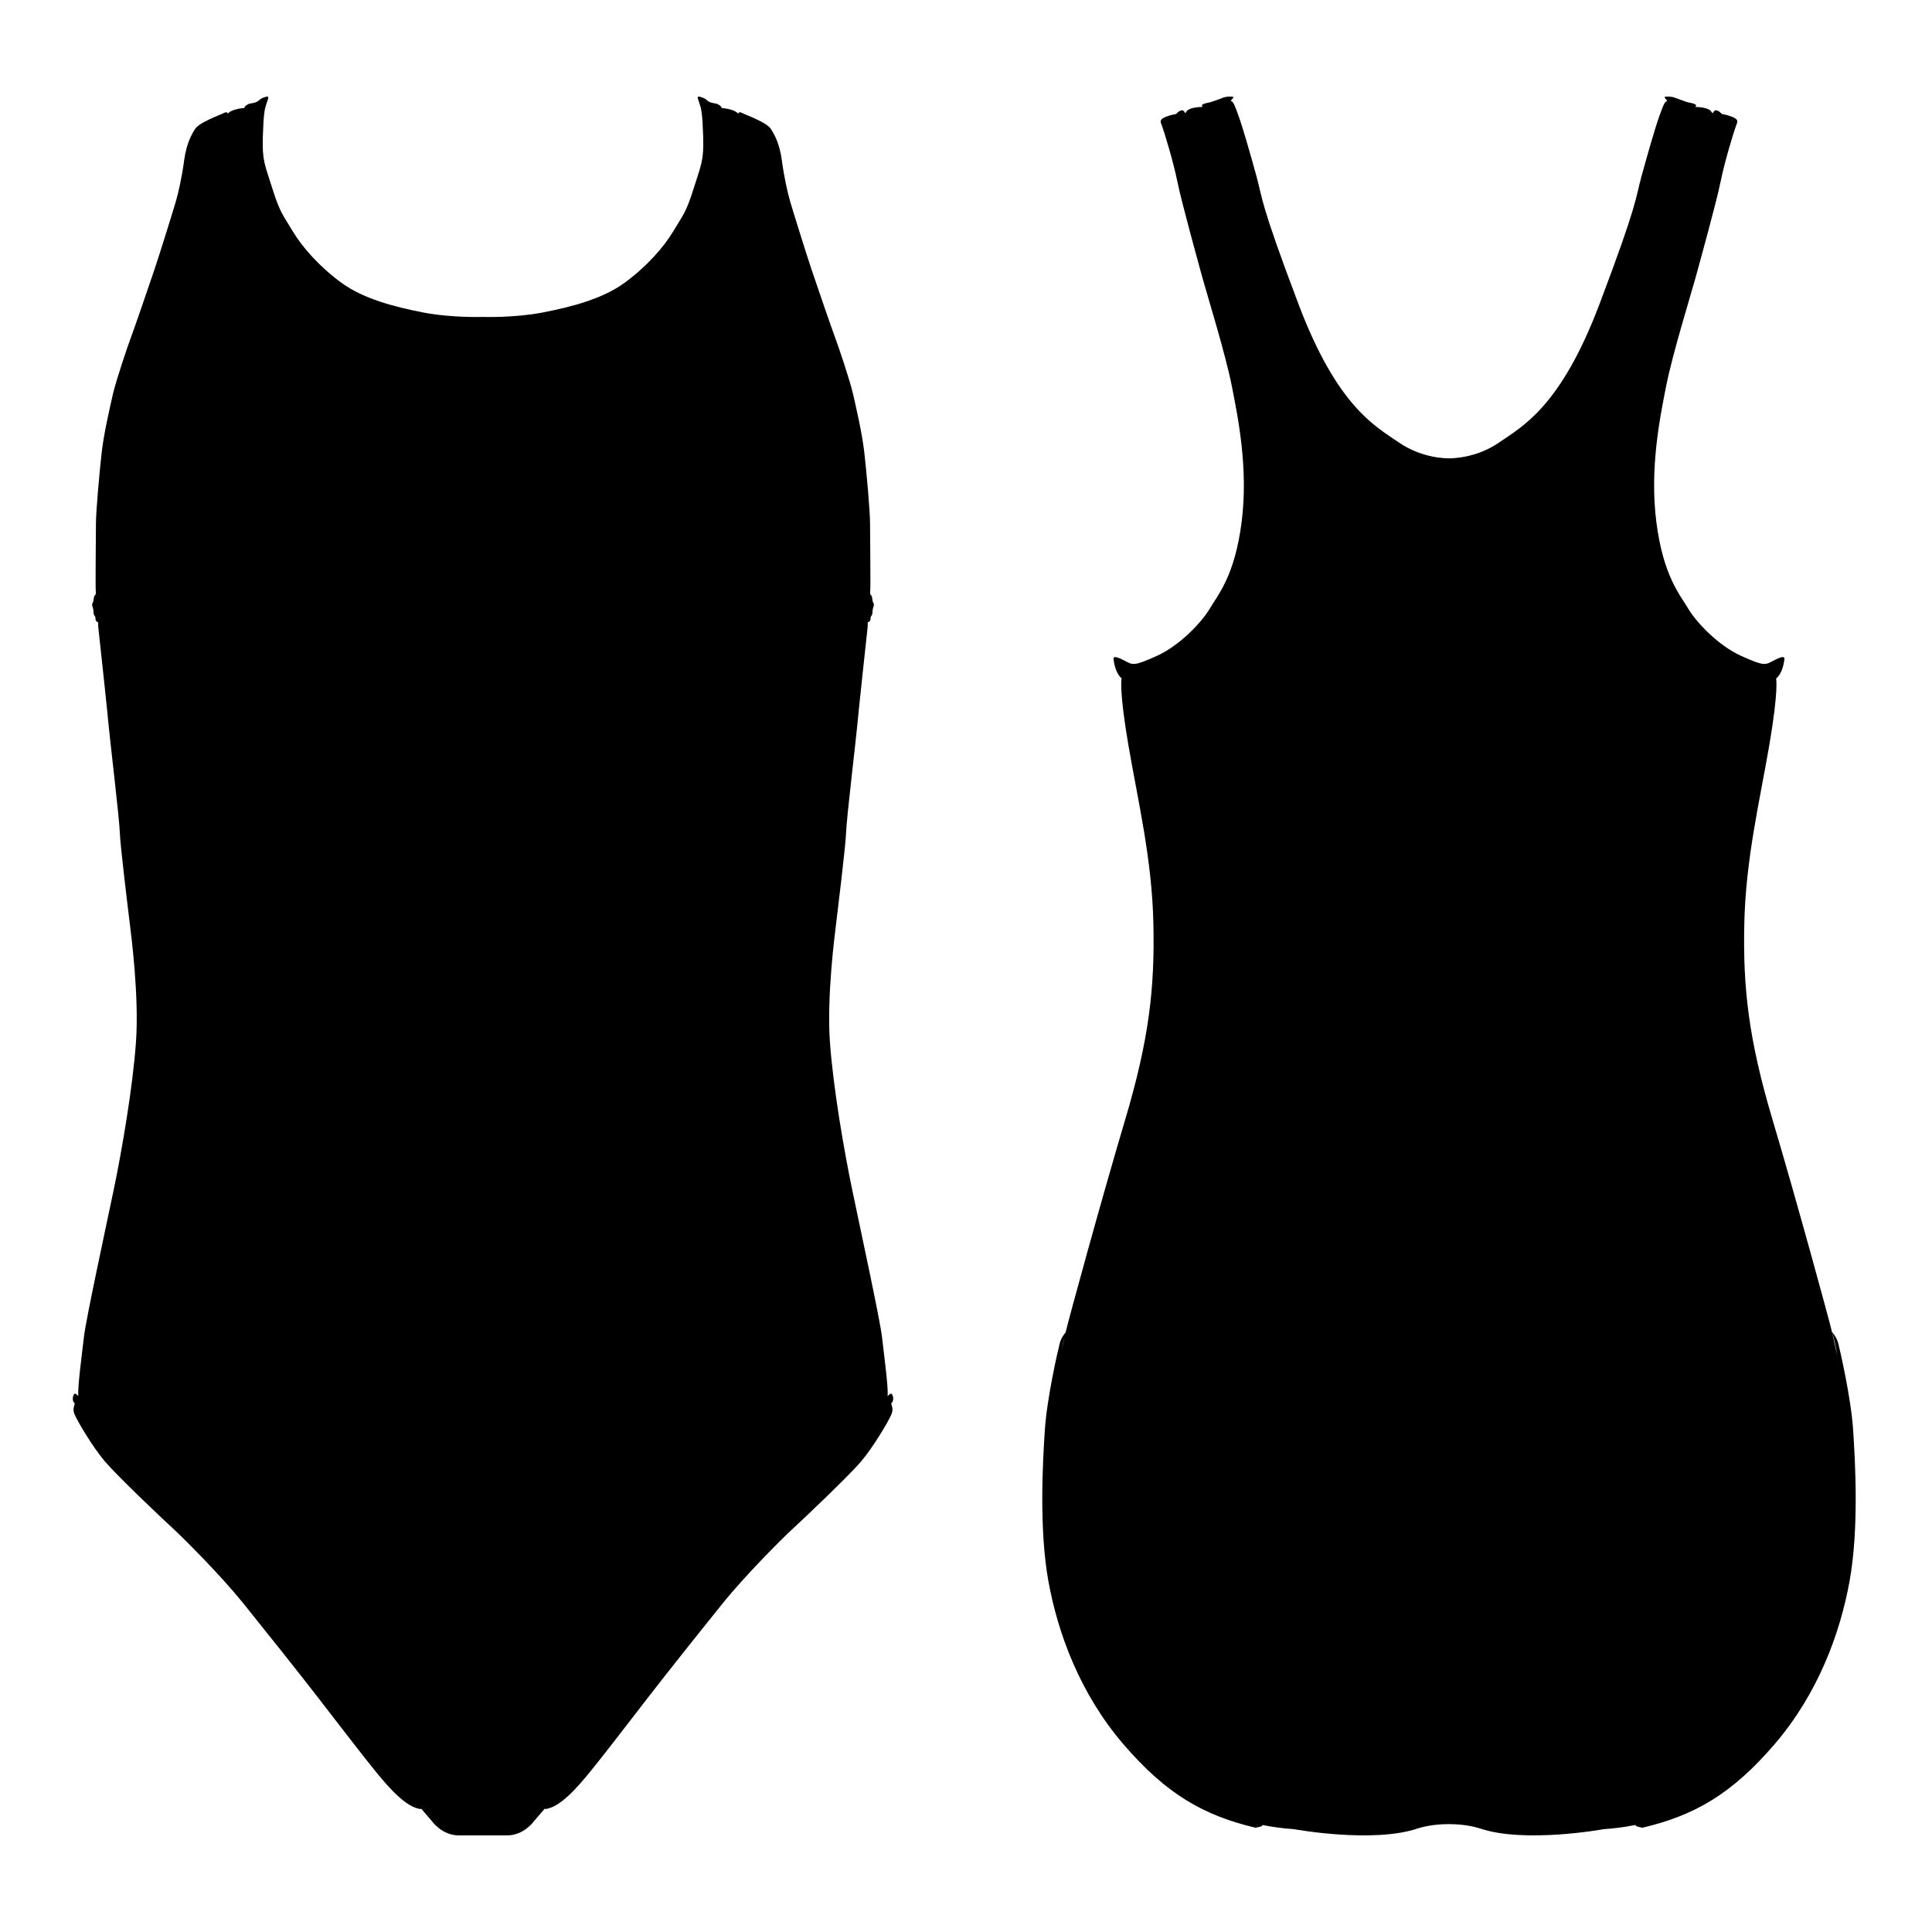 <?xml version="1.0" encoding="UTF-8"?>
<!DOCTYPE svg PUBLIC "-//W3C//DTD SVG 1.1//EN" "http://www.w3.org/Graphics/SVG/1.1/DTD/svg11.dtd">
<!-- Creator: CorelDRAW X7 -->
<svg xmlns="http://www.w3.org/2000/svg" xml:space="preserve" width="145px" height="145px" version="1.1" style="shape-rendering:geometricPrecision; text-rendering:geometricPrecision; image-rendering:optimizeQuality; fill-rule:evenodd; clip-rule:evenodd"
viewBox="0 0 96667 96667"
 xmlns:xlink="http://www.w3.org/1999/xlink">
 <defs>
  <style type="text/css">
   <![CDATA[
    .fil1 {fill:none}
    .fil0 {fill:black;fill-rule:nonzero}
   ]]>
  </style>
 </defs>
 <g id="cba-preview">
  <path class="fil0" d="M60177 5348c-10,-7 -20,-18 -29,-32 -78,-123 268,-167 368,-190 101,-22 469,-156 670,-234 200,-78 390,-56 479,-56 90,0 12,112 -44,156 -56,45 -34,56 33,101 67,45 123,167 324,725 201,558 580,1874 892,3012 313,1138 156,1250 2098,6382 1941,5132 3838,6114 5042,6939 1146,785 2371,783 2490,781 119,2 1344,4 2490,-781 1204,-825 3101,-1807 5042,-6939 1942,-5132 1785,-5244 2098,-6382 312,-1138 691,-2454 892,-3012 201,-558 257,-680 324,-725 67,-45 89,-56 33,-101 -56,-44 -134,-156 -44,-156 89,0 279,-22 479,56 201,78 569,212 670,234 100,23 446,67 368,190 -9,15 -19,25 -29,33 278,8 736,54 817,268l64 48c30,-81 92,-178 208,-137 189,67 189,178 301,190 112,11 446,100 602,200 157,101 123,190 45,380 -78,189 -569,1785 -770,2789 -201,1004 -1037,4016 -1260,4831 -224,814 -1150,3804 -1462,5388 -312,1584 -837,4139 -491,6828 346,2689 1183,3626 1584,4306 402,681 1495,1852 2656,2377 1160,524 1205,457 1606,245 402,-212 591,-256 558,-56 -24,141 -86,673 -414,947l1 2c0,0 134,550 -342,3332 -476,2781 -1175,5667 -1249,8895 -75,3228 208,5802 1413,9848 1205,4046 2841,10041 2975,10621 0,0 223,223 312,565 89,342 640,2737 744,4329 104,1591 298,4938 -179,7571 -476,2633 -1591,5638 -3748,8152 -2157,2514 -4031,3570 -6605,4180 0,0 -410,-56 -350,-138 -487,98 -1021,174 -1598,212 0,0 -3972,729 -6218,-44 -30,0 -565,-208 -1530,-209 -965,1 -1500,209 -1530,209 -2246,773 -6218,44 -6218,44 -570,-37 -1100,-112 -1582,-209 48,81 -352,135 -352,135 -2574,-610 -4448,-1666 -6605,-4180 -2157,-2514 -3272,-5519 -3749,-8152 -476,-2633 -282,-5980 -178,-7571 104,-1592 655,-3987 744,-4329 73,-282 238,-484 294,-545l4 -20c134,-580 1770,-6575 2975,-10621 1205,-4046 1488,-6620 1413,-9848 -74,-3228 -773,-6114 -1249,-8895 -476,-2782 -342,-3332 -342,-3332l6 -10c-321,-275 -382,-799 -405,-939 -34,-200 156,-156 558,56 401,212 446,279 1606,-245 1161,-525 2254,-1696 2656,-2377 401,-680 1238,-1617 1584,-4306 346,-2689 -179,-5244 -491,-6828 -312,-1584 -1238,-4574 -1462,-5388 -223,-815 -1059,-3827 -1260,-4831 -201,-1004 -692,-2600 -770,-2789 -78,-190 -112,-279 45,-380 156,-100 490,-189 602,-200 112,-12 112,-123 301,-190 112,-40 174,49 205,129l53 -40c83,-218 554,-262 831,-269zm31488 61303l262 1183c-71,-450 -157,-851 -262,-1183zm-38547 917l159 -718c-59,217 -112,458 -159,718zm19382 -44636l9 0 -19 0 10 0z"/>
  <path class="fil0" d="M24164 91833c-477,0 -366,0 -1208,0 -841,0 -1334,-698 -1334,-698 0,0 -239,-278 -557,-650 6,21 6,30 6,30 -746,-48 -1667,-1143 -2207,-1795 -540,-651 -2128,-2715 -2986,-3827 -858,-1112 -2589,-3288 -3716,-4685 -1128,-1398 -2970,-3240 -3526,-3749 -556,-508 -2796,-2636 -3399,-3351 -604,-714 -1366,-2001 -1509,-2350 -143,-350 80,-493 -16,-572 -95,-79 -79,-302 -31,-381 45,-75 61,-136 237,45 -2,-31 -3,-62 -4,-93 -16,-492 190,-2033 286,-2875 95,-841 1095,-5463 1493,-7369 397,-1906 952,-5114 1111,-7385 159,-2271 -238,-5321 -301,-5845 -64,-524 -493,-4002 -509,-4637 -16,-636 -524,-4908 -556,-5321 -31,-413 -476,-4558 -524,-4971 -3,-33 -5,-111 -4,-227 -75,8 -139,-93 -134,-162 8,-95 -16,-119 -47,-159 -32,-40 -40,-63 -48,-143 -8,-79 0,-167 -48,-294 -47,-127 -15,-174 16,-230 32,-56 40,-222 64,-302 24,-79 103,-31 79,-262 -24,-230 8,-2779 8,-3383 0,-603 183,-2660 294,-3605 111,-945 397,-2160 548,-2835 151,-675 738,-2414 897,-2835 159,-421 929,-2652 1207,-3486 278,-834 953,-3002 1064,-3391 112,-389 294,-1183 405,-2025 112,-842 390,-1318 548,-1564 159,-246 747,-493 898,-564 151,-71 413,-167 548,-238 109,-58 219,-22 158,41l59 -33c192,-193 670,-242 796,-252 52,-137 114,-126 154,-165 55,-56 195,-65 326,-93 131,-28 224,-94 271,-140 46,-47 121,-103 317,-159 196,-56 140,47 46,327 -93,279 -149,475 -186,1670 -37,1194 102,1399 485,2612 383,1213 532,1306 1008,2108 475,803 1362,1801 2453,2594 1092,793 2631,1194 4068,1474 1437,280 3004,224 3004,224l-3 0c0,0 1568,56 3004,-224 1437,-280 2977,-681 4068,-1474 1092,-793 1978,-1791 2454,-2594 476,-802 625,-895 1007,-2108 383,-1213 523,-1418 485,-2612 -37,-1195 -93,-1391 -186,-1670 -93,-280 -149,-383 47,-327 195,56 270,112 317,159 46,46 140,112 270,140 131,28 271,37 327,93 39,39 101,28 154,165 132,11 600,62 790,252l71 39c-76,-66 38,-107 152,-47 135,71 397,167 548,238 151,71 738,318 897,564 159,246 437,722 548,1564 111,842 294,1636 405,2025 111,389 786,2557 1064,3391 278,834 1048,3065 1207,3486 159,421 747,2160 897,2835 151,675 437,1890 548,2835 112,945 294,3002 294,3605 0,604 32,3153 8,3383 -24,231 56,183 80,262 23,80 31,246 63,302 32,56 64,103 16,230 -48,127 -40,215 -48,294 -8,80 -16,103 -47,143 -32,40 -56,64 -48,159 6,70 -61,175 -139,162 1,115 0,194 -4,227 -48,413 -492,4558 -524,4971 -32,413 -540,4685 -556,5321 -16,635 -445,4113 -508,4637 -64,524 -461,3574 -302,5845 159,2271 715,5479 1112,7385 397,1906 1397,6528 1493,7369 95,842 302,2383 286,2875 -1,32 -3,65 -5,99 181,-188 197,-127 243,-51 47,79 63,302 -32,381 -95,79 127,222 -16,572 -143,349 -905,1636 -1509,2350 -603,715 -2843,2843 -3398,3351 -556,509 -2399,2351 -3526,3749 -1128,1397 -2859,3573 -3717,4685 -857,1112 -2446,3176 -2986,3827 -540,652 -1461,1747 -2207,1795 0,0 1,-11 9,-39 -321,377 -565,659 -565,659 0,0 -492,698 -1334,698 -842,0 -731,0 -1207,0l-1 0z"/>
  <rect class="fil1" width="96667" height="96667"/>
 </g>
</svg>
